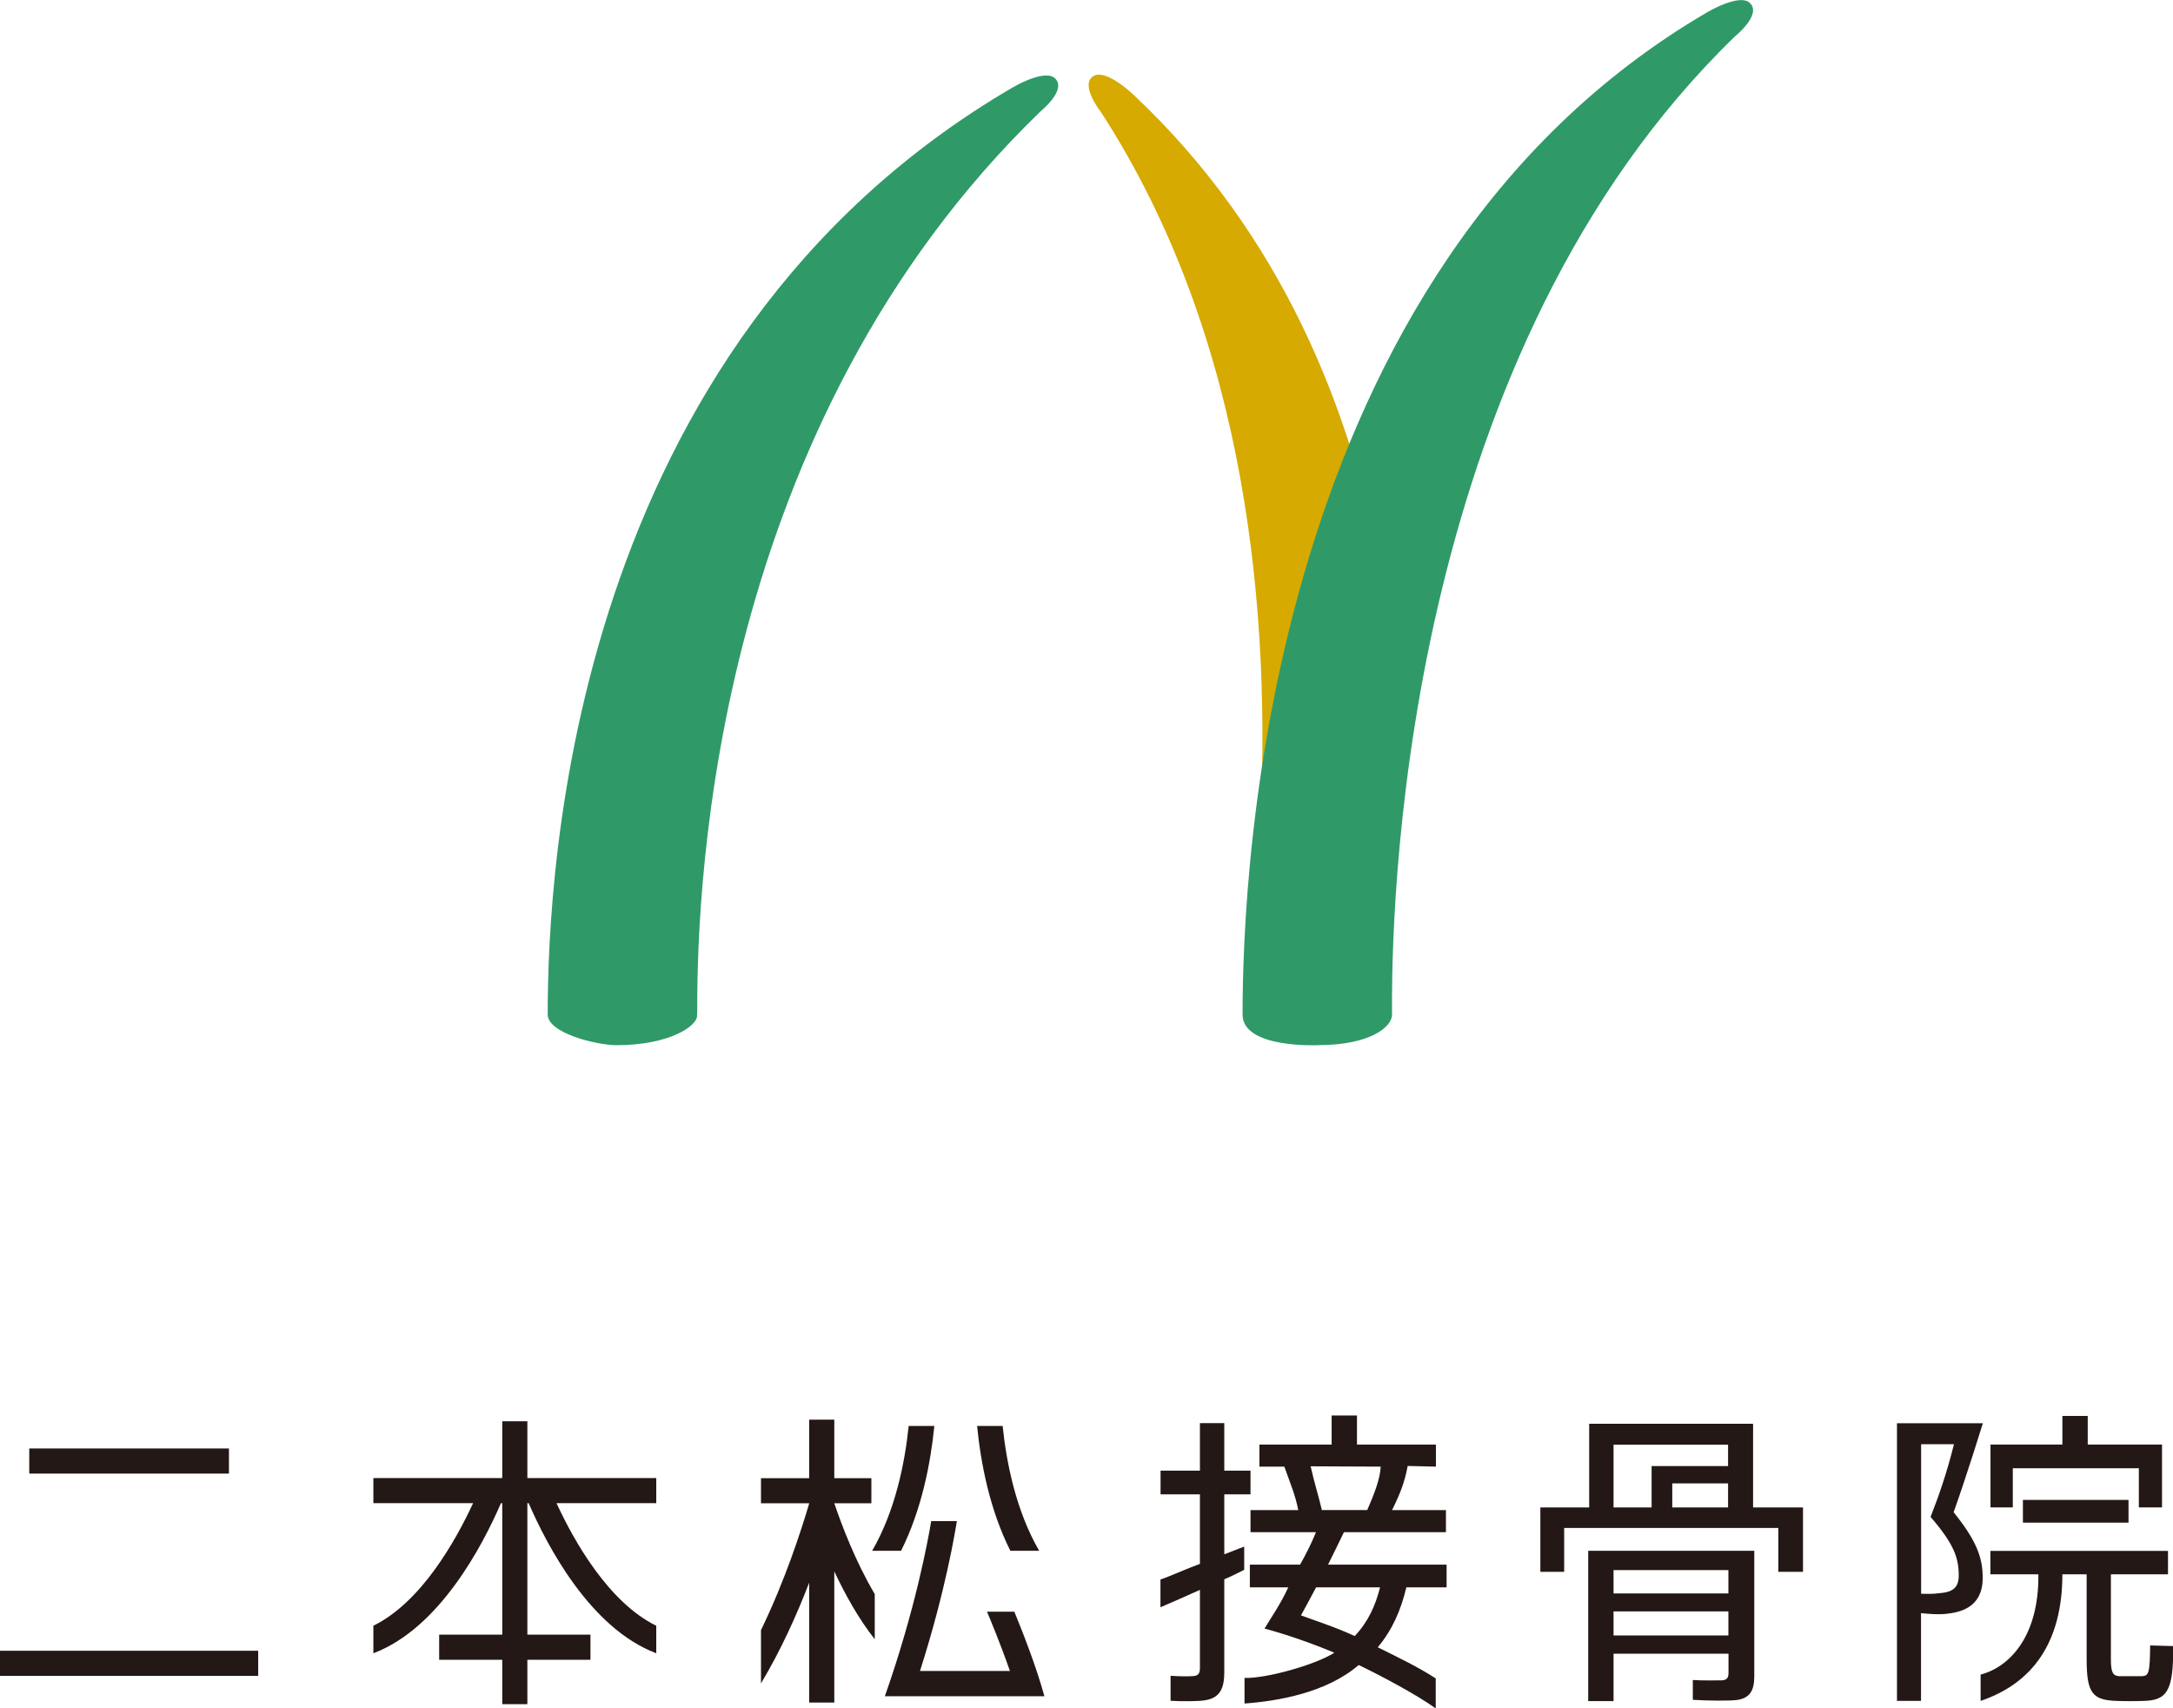 <?xml version="1.0" encoding="UTF-8"?>
<svg id="_レイヤー_2" data-name="レイヤー 2" xmlns="http://www.w3.org/2000/svg" viewBox="0 0 199.8 157.07">
  <defs>
    <style>
      .cls-1 {
        fill: #2f9a68;
      }

      .cls-2 {
        fill: #231815;
      }

      .cls-3 {
        fill: #d6aa00;
      }
    </style>
  </defs>
  <g id="_レイヤー_1-2" data-name="レイヤー 1">
    <g>
      <g>
        <g>
          <path class="cls-2" d="M110.33,143.8v-6.4h-3.62v-2.18h3.62v-4.37h2.24v4.37h2.41v2.18h-2.41v5.51c.73-.27,1.21-.48,1.83-.71v2.14c-.67.32-1.01.52-1.83.87v8.52c0,1.5-.39,2.36-1.71,2.59-.56.12-2.23.12-3.23.06v-2.3c.74.06,1.72.06,2.06.03.53-.03.64-.29.64-.77v-7.16c-1.04.47-2.84,1.27-3.63,1.6v-2.55c.87-.29,2.34-.97,3.63-1.44ZM132.01,154.33v2.75c-1.68-1.21-4.8-2.89-7.08-3.99-2.96,2.55-7.43,3.32-10.5,3.54v-2.35c1.95.06,6.44-1.17,8.26-2.32-3.55-1.49-6.42-2.22-6.42-2.22.5-.85,1.52-2.31,2.18-3.79h-3.53v-2.09h4.62c.57-1.01,1.02-1.91,1.46-2.98h-6.02v-2.03h4.39c-.25-1.35-.75-2.5-1.28-4h-2.29s0-2.03,0-2.03h6.64v-2.67h2.33v2.67h7.26v2.03l-2.6-.06c-.27,1.55-.79,2.76-1.44,4.06h4.96v2.03h-9.38c-.45.94-.95,1.95-1.46,2.98h10.9v2.09h-3.7c-.5,2.09-1.29,3.92-2.63,5.51,2.03,1.01,3.71,1.81,5.34,2.87ZM124.56,150.43c1.23-1.3,1.91-2.8,2.33-4.48h-5.88c-.42.8-.97,1.81-1.39,2.58,1.26.46,3.23,1.1,4.95,1.9ZM125.71,138.85c.64-1.47,1.19-2.86,1.24-4l-6.44-.03c.3,1.39.75,2.79,1.03,4.02h4.17Z"/>
          <path class="cls-2" d="M146.12,138.6v-7.69h15.07v7.69h4.59v5.92h-2.27v-4.03h-19.69v4.03h-2.19v-5.92h4.48ZM148.36,152.05v4.36h-2.33v-13.82h15.27v11.52c0,1.27-.36,1.97-1.48,2.18-.73.12-2.86.08-4.17,0v-1.82c.92.06,2.27.03,2.66.03.48-.03.62-.24.62-.68v-1.77h-10.56ZM151.86,138.6v-3.8h7.03v-1.97h-10.53v5.77h3.5ZM158.92,146.51v-2.15h-10.56v2.15h10.56ZM158.92,150.37v-2.21h-10.56v2.21h10.56ZM158.89,138.6v-2.21h-5.13v2.21h5.13Z"/>
          <g>
            <path class="cls-2" d="M179.63,139.04c1.15-3.21,2.69-8.18,2.69-8.18h-7.9s0,25.53,0,25.53h2.21v-8.07c.76.08,1.61.14,2.27.07,1.3-.13,3.34-.56,3.4-3.18.04-1.97-.57-3.56-2.68-6.18ZM177.96,146.53c-.28.02-.83.03-1.32.01v-13.75h3.02c-.64,2.6-1.44,4.88-2.15,6.68,2.13,2.48,2.59,3.73,2.59,5.41,0,1.5-1.09,1.55-2.14,1.64Z"/>
            <path class="cls-2" d="M199.8,151.35l-2.1-.06c-.03,2.53-.11,2.8-.78,2.83h-2.02c-.64-.03-.81-.35-.81-1.56v-7.81h5.25v-2.15h-16.33v2.15h4.41c.07,5.69-2.65,8.53-5.31,9.22v2.42c4.75-1.61,7.51-5.34,7.52-11.64h2.23v7.81c0,3.12.53,3.77,2.8,3.83.62.03,1.71.03,2.46,0,2.07-.06,2.75-.84,2.69-5.04Z"/>
            <polygon class="cls-2" points="185.07 135 196.66 135 196.66 138.6 198.79 138.6 198.79 132.82 191.96 132.82 191.96 130.19 189.63 130.19 189.63 132.82 183.02 132.82 183.02 138.6 185.07 138.6 185.07 135"/>
            <rect class="cls-2" x="186" y="137.91" width="9.71" height="2.09"/>
          </g>
        </g>
        <g>
          <g>
            <rect class="cls-2" y="151.78" width="23.74" height="2.31"/>
            <rect class="cls-2" x="2.69" y="133.18" width="18.36" height="2.31"/>
          </g>
          <path class="cls-2" d="M60.34,135.9h-11.85v-5.22h-2.31v5.22h-11.85v2.31h9.17c-1.63,3.51-4.79,9.12-9.17,11.27v2.53c6.09-2.3,10.06-9.94,11.73-13.8h.12v12.09h-5.8v2.31h5.8v4.08h2.31v-4.08h5.8v-2.31h-5.8v-12.09h.12c1.67,3.86,5.64,11.5,11.73,13.8v-2.53c-4.38-2.15-7.55-7.76-9.17-11.27h9.17v-2.31Z"/>
          <g>
            <path class="cls-2" d="M80.12,138.22v-2.31h-3.41v-5.38h-2.31v5.38h-4.43v2.31h4.43v.02c-.74,2.51-2.23,7.11-4.43,11.64v4.9c1.82-3.03,3.3-6.32,4.43-9.26v11.02h2.31v-12.06c.99,2.11,2.22,4.34,3.72,6.24v-4.15c-1.79-3.03-3.05-6.37-3.72-8.35h3.4Z"/>
            <path class="cls-2" d="M85.9,131.11h-2.35c-.36,3.49-1.26,7.86-3.36,11.48h2.66c1.9-3.8,2.72-8.07,3.06-11.48Z"/>
            <path class="cls-2" d="M95.55,142.59c-2.1-3.62-3-7.99-3.36-11.48h-2.35c.34,3.41,1.15,7.68,3.06,11.48h2.66Z"/>
            <path class="cls-2" d="M93.27,148.19h-2.52c.13.29,1.18,2.78,2.11,5.45h-8.27c2.39-7.48,3.26-12.98,3.39-13.78h-2.36c-.28,1.7-1.45,8.12-4.26,16.1h14.67c-.77-2.81-2.1-6.15-2.76-7.76Z"/>
          </g>
        </g>
      </g>
      <g>
        <path class="cls-3" d="M116.62,76.65c3.33-13.02,10.56-23.19,10.56-23.19-2.81-15.75-9.38-31.99-22.96-44.75,0,0-2.47-2.38-3.64-1.74-1.38.77.63,3.31.63,3.31,13.61,20.97,15.71,46.62,14.62,66.35,0,0-.03.43.41.43.33,0,.38-.4.38-.4Z"/>
        <path class="cls-1" d="M56.67,96.1c-1.76,0-6.31-1.09-6.31-2.82,0-13.1,2.08-61.46,42.7-85.21,0,0,2.95-1.77,3.93-.88,1.17,1.06-1.35,3.08-1.35,3.08-29.8,28.88-31.58,70.31-31.53,82.68,0,0-.02.46-.02.46.01.88-2.44,2.69-7.42,2.69Z"/>
        <path class="cls-1" d="M121.3,96.1c-.25,0-7.05.31-7.05-2.82,0-13.1,2.08-68.39,42.7-92.14,0,0,2.95-1.77,3.93-.88,1.17,1.06-1.35,3.08-1.35,3.08-29.8,28.88-31.59,77.05-31.54,89.42v.55c-.01,1.14-2.08,2.78-6.7,2.78Z"/>
      </g>
    </g>
  </g>
</svg>